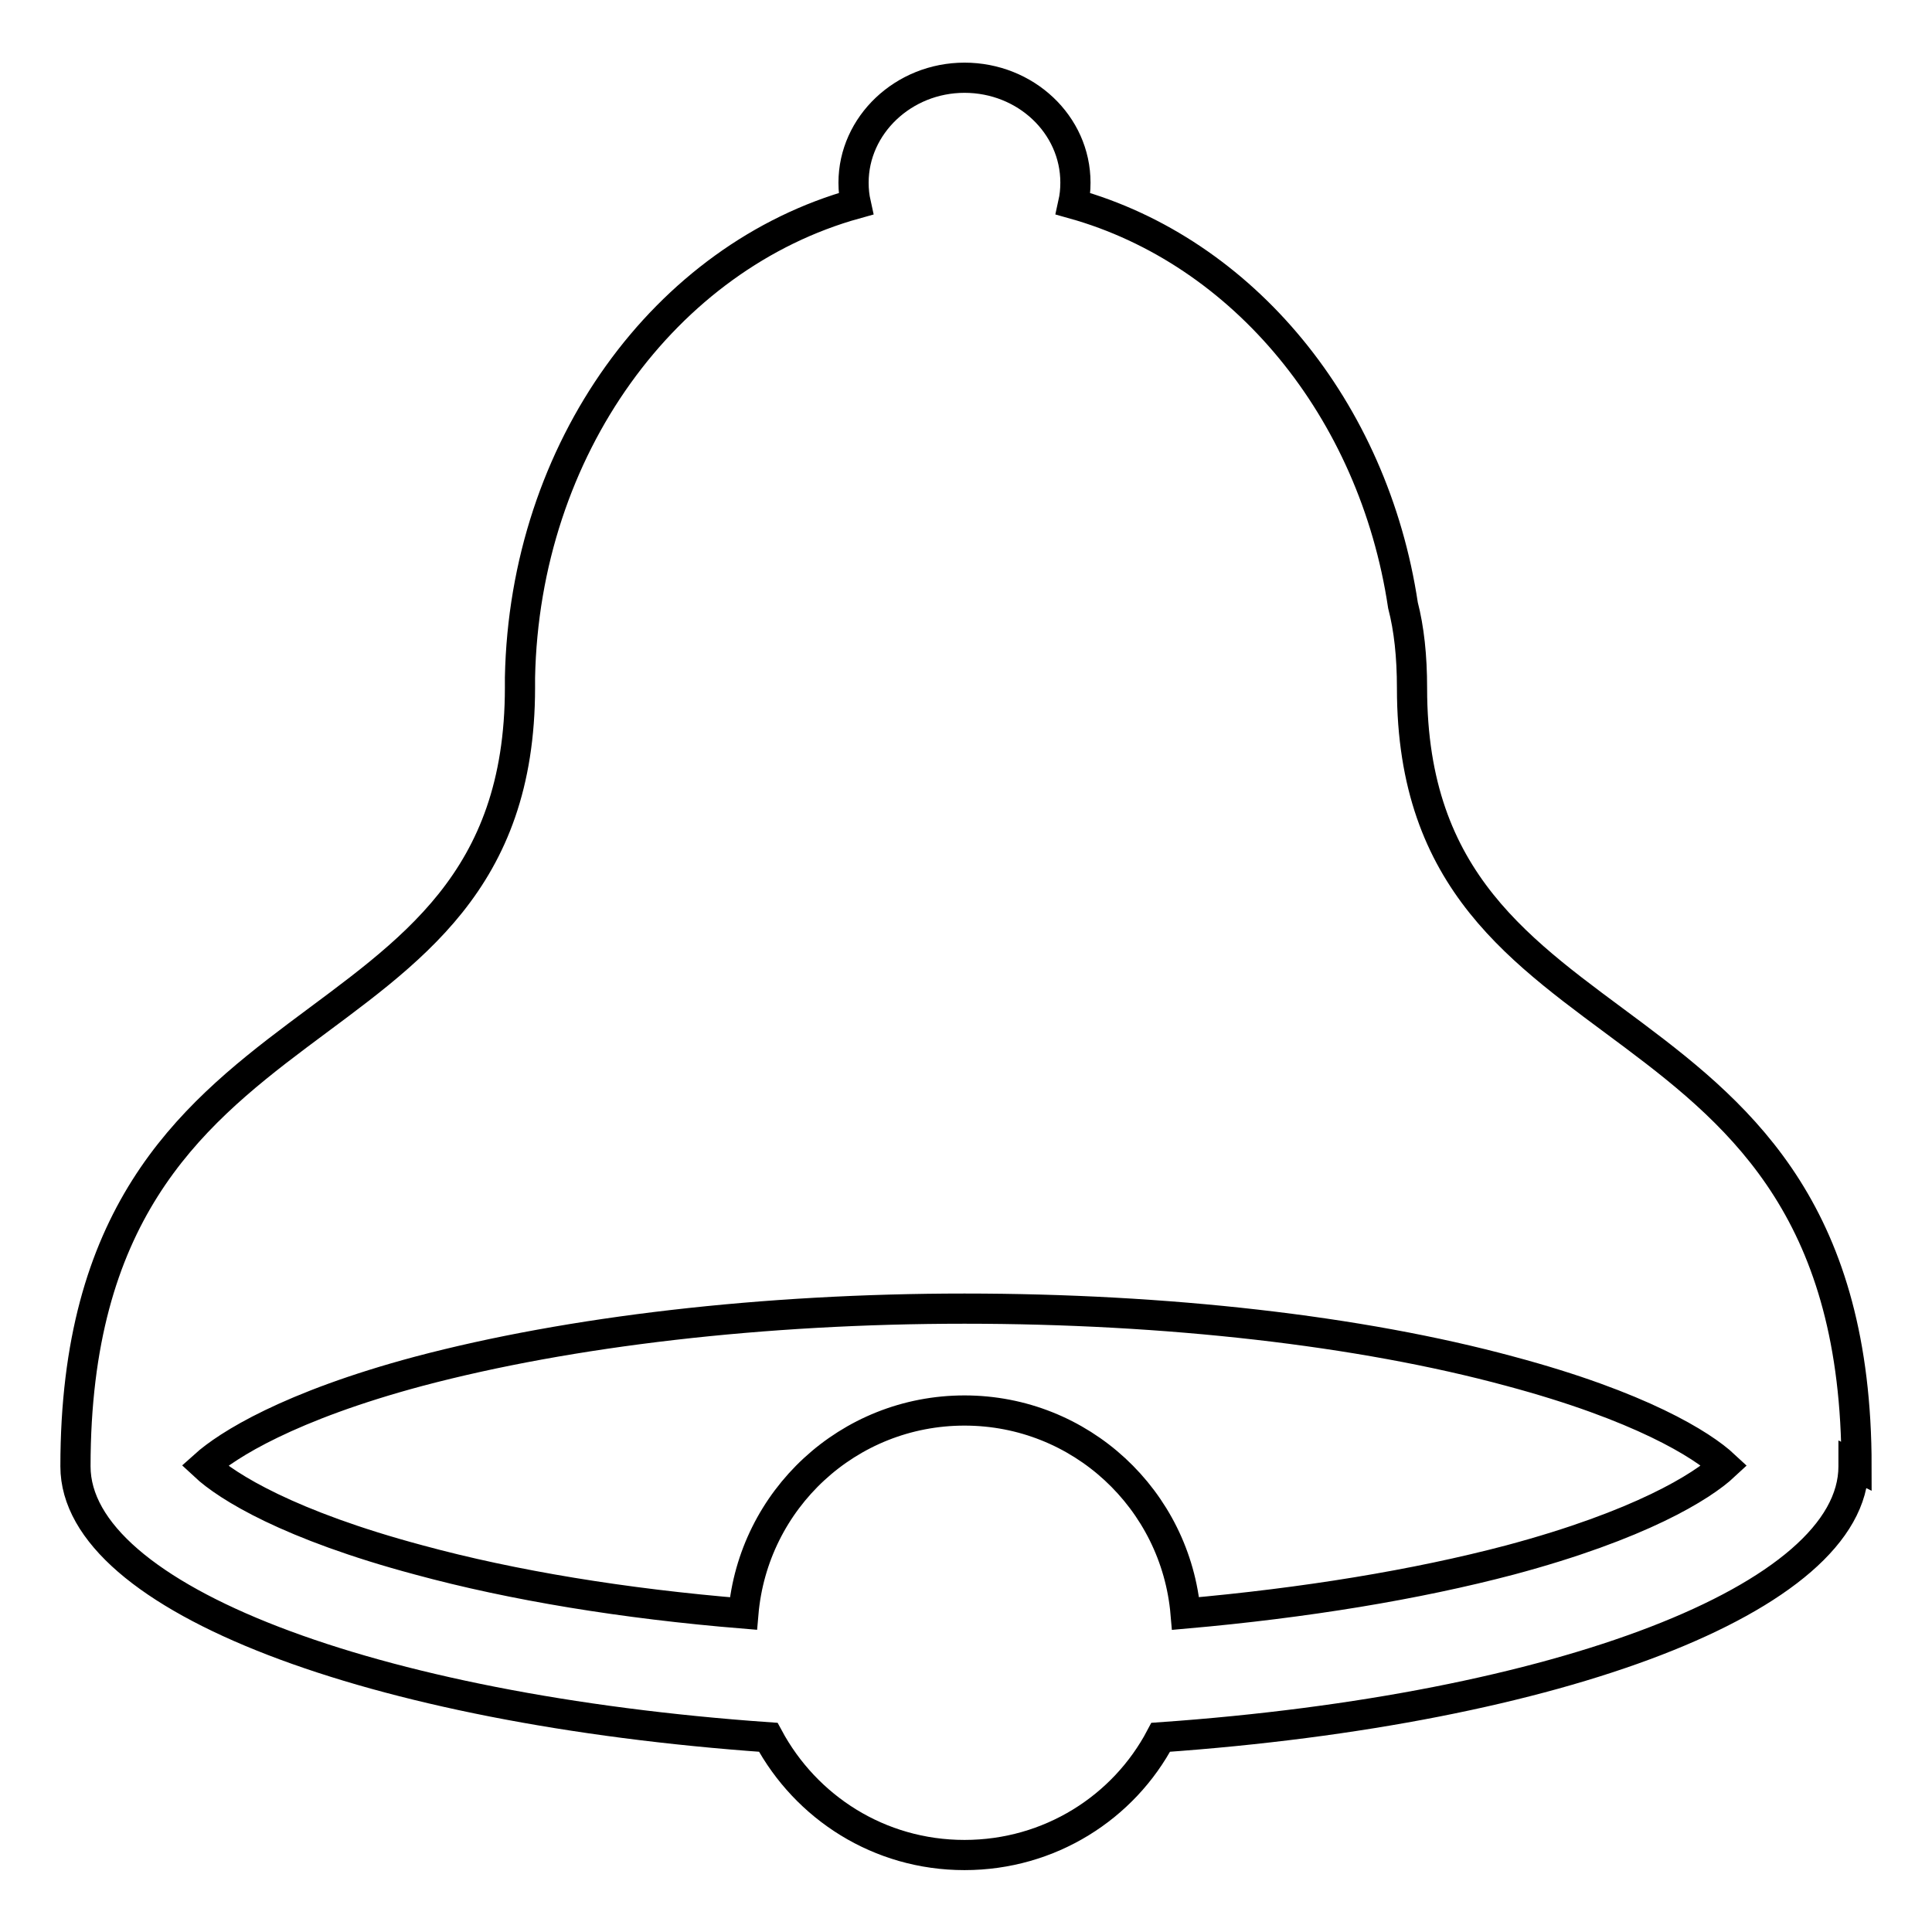 <?xml version="1.0" encoding="utf-8"?>
<!-- Svg Vector Icons : http://www.onlinewebfonts.com/icon -->
<!DOCTYPE svg PUBLIC "-//W3C//DTD SVG 1.1//EN" "http://www.w3.org/Graphics/SVG/1.1/DTD/svg11.dtd">
<svg version="1.1" xmlns="http://www.w3.org/2000/svg" xmlns:xlink="http://www.w3.org/1999/xlink" x="0px" y="0px" viewBox="0 0 256 256" enable-background="new 0 0 256 256" xml:space="preserve">
<g> <path stroke-width="4" fill-opacity="0" stroke="#000000"  d="M246,194.3c0-66.3-58.9-51.5-58.9-103.1c0-4.3-0.4-7.9-1.2-11c-3.9-26-21.2-46.9-43.7-53.2 c0.2-0.9,0.3-1.8,0.3-2.8c0-7.7-6.6-13.9-14.7-13.9c-8.1,0-14.7,6.3-14.7,13.9c0,1,0.1,1.9,0.3,2.8C88.2,34,69.5,59.4,68.9,89.8 c0,0.4,0,0.9,0,1.3C68.9,142.7,10,128,10,194.3c0,17.5,39.3,32.2,91.8,35.9c5,9.3,14.7,15.6,26,15.6c11.3,0,21.1-6.3,26-15.6 c52.6-3.7,91.8-18.4,91.8-35.9c0-0.1,0-0.1,0-0.2L246,194.3L246,194.3z M200.1,206.7c-12.5,3.3-27.2,5.7-43,7.1 c-1.3-15.1-13.9-26.9-29.3-26.9c-15.4,0-28,11.8-29.3,26.9c-15.8-1.3-30.5-3.7-43-7.1c-17.2-4.6-25.4-9.7-28.4-12.5 c3-2.7,11.2-7.9,28.4-12.5c20-5.3,45.7-8.3,72.3-8.3c26.7,0,52.4,2.9,72.3,8.3c17.2,4.6,25.4,9.7,28.4,12.5 C225.5,197,217.3,202.1,200.1,206.7L200.1,206.7z"/></g>
</svg>